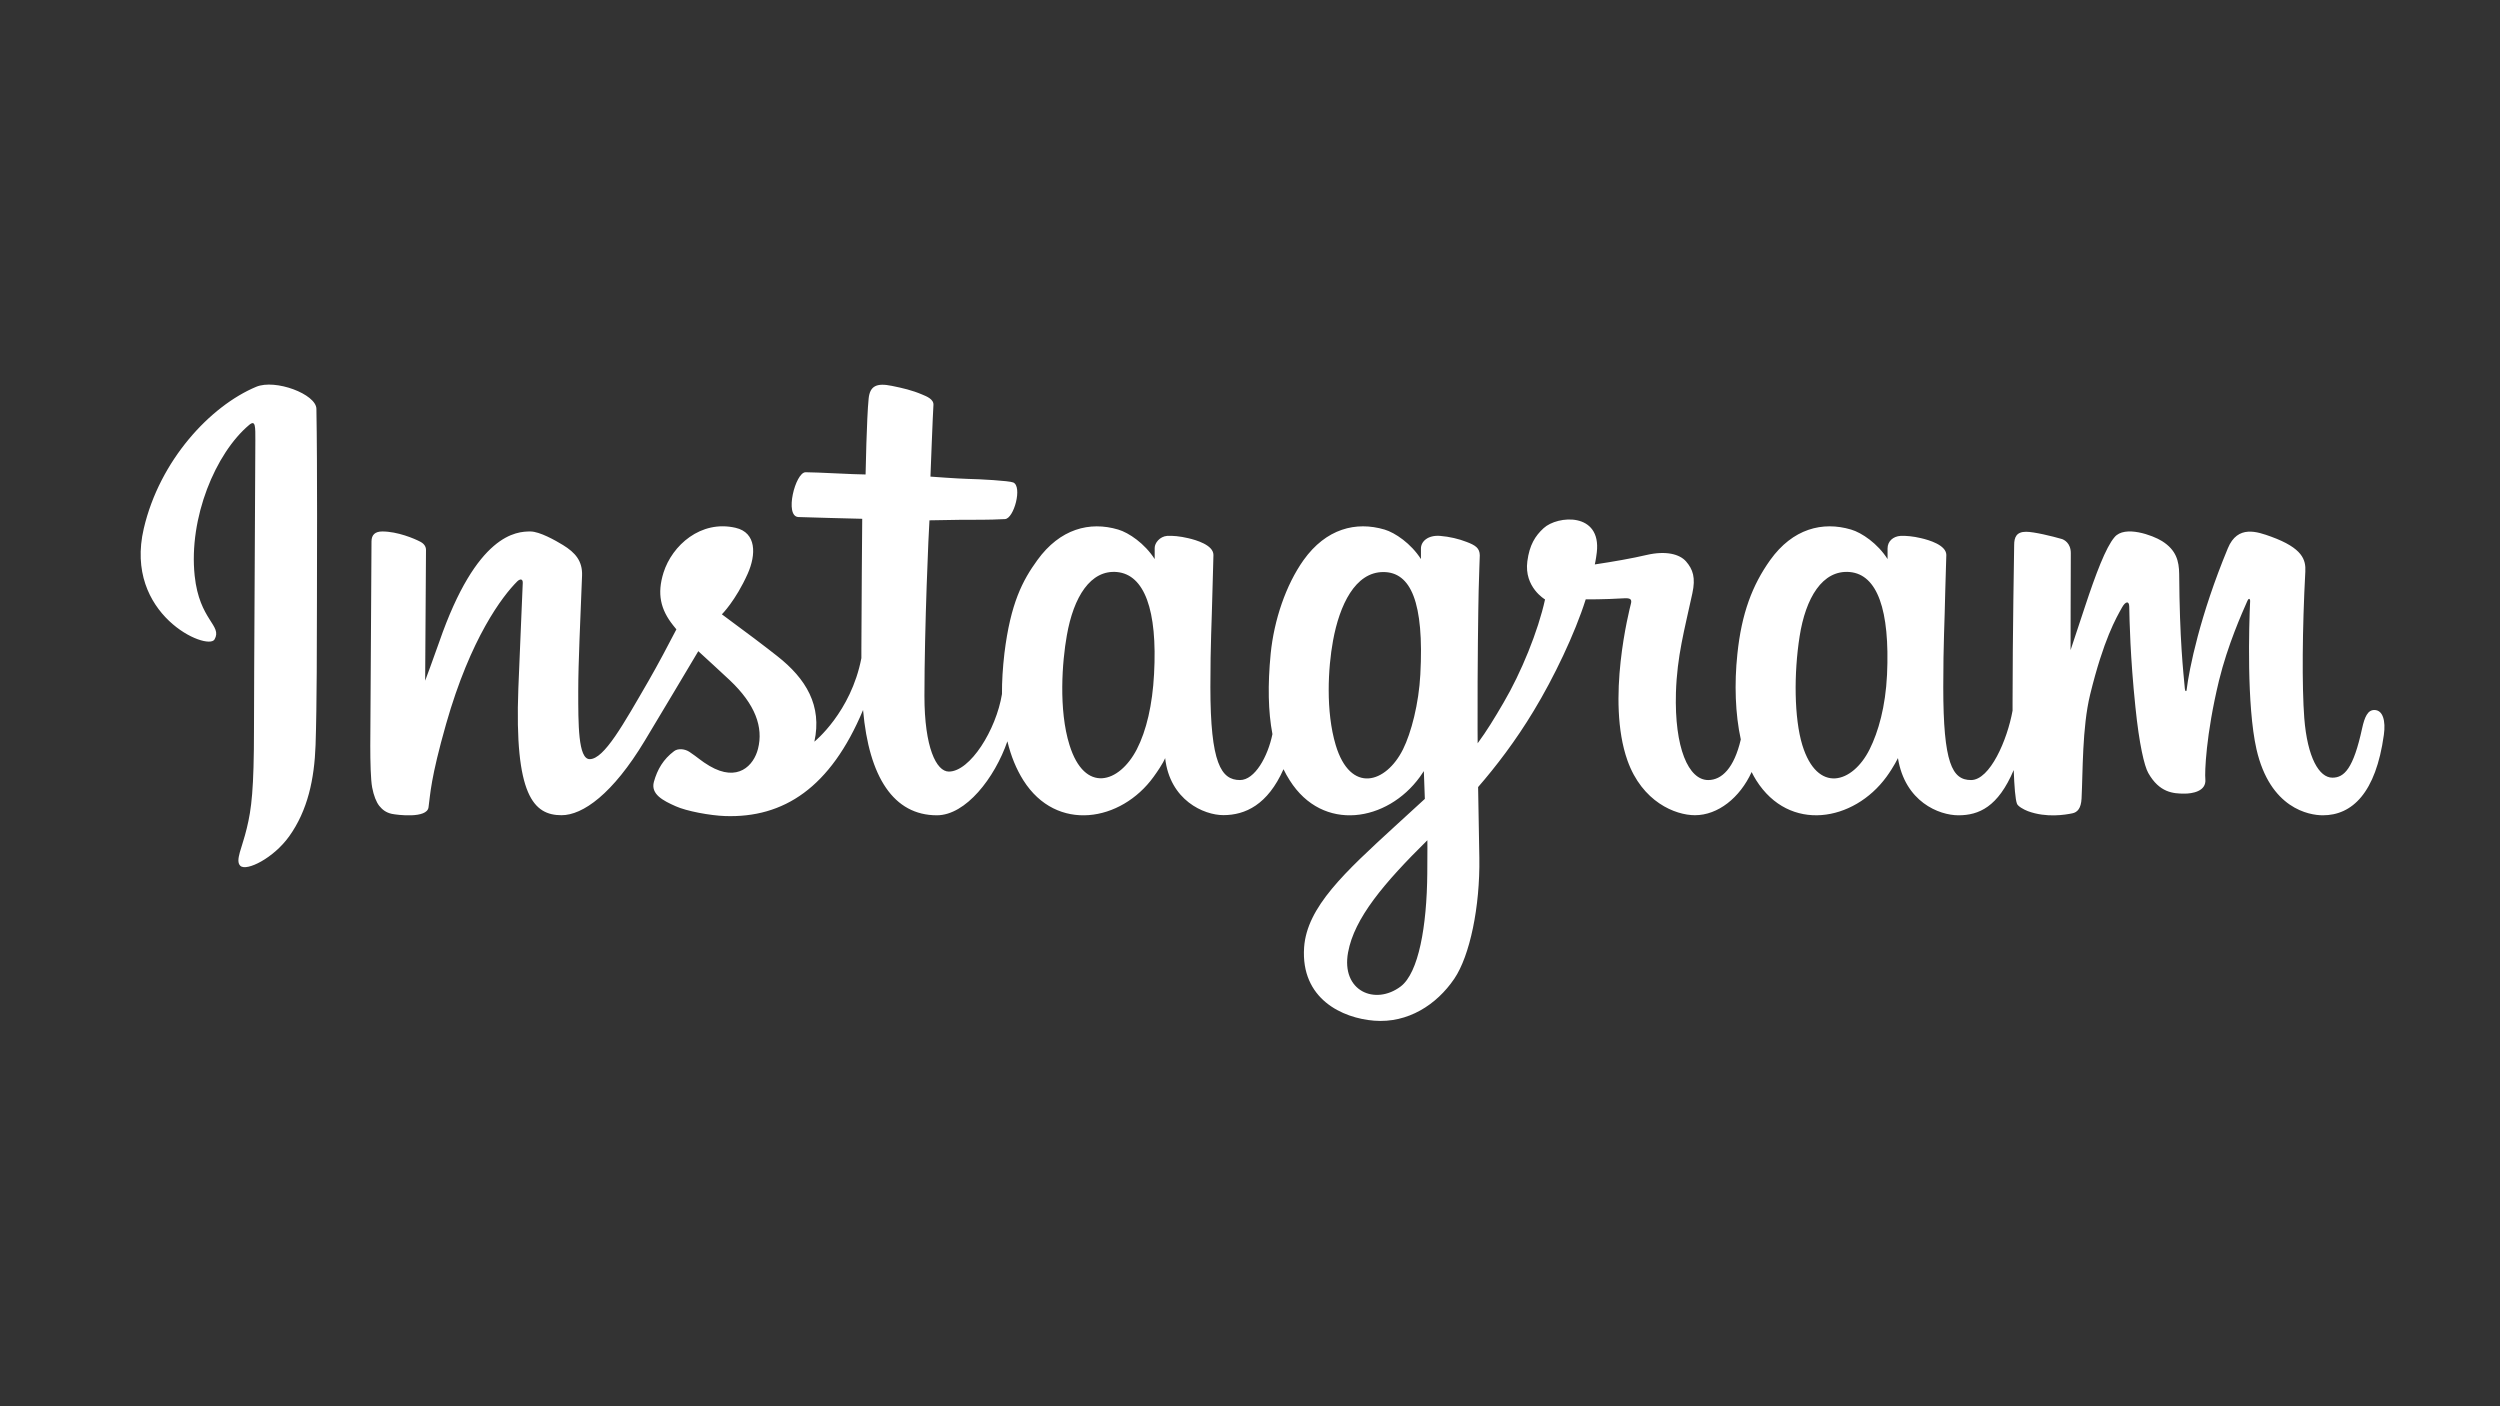 <svg xmlns="http://www.w3.org/2000/svg" xmlns:xlink="http://www.w3.org/1999/xlink" width="1920" zoomAndPan="magnify" viewBox="0 0 1440 810" height="1080" preserveAspectRatio="xMidYMid meet" version="1.0"><rect x="0" y="0" width="1440" height="810" fill="#333333" stroke="none"/><defs><clipPath id="5b000259e6"><path d="M 81 221.527 L 1374 221.527 L 1374 588.277 L 81 588.277 Z M 81 221.527 " clip-rule="nonzero"/></clipPath></defs><g clip-path="url(#5b000259e6)"><path fill="#ffffff" d="M 147.562 222.797 C 121.102 233.867 92.004 265.109 82.82 304.41 C 71.168 354.156 119.609 375.164 123.57 368.312 C 128.227 360.18 114.859 357.453 112.133 331.656 C 108.621 298.301 124.09 261.031 143.613 244.68 C 147.258 241.691 147.078 245.91 147.078 253.684 C 147.078 267.711 146.297 393.184 146.297 419.379 C 146.297 454.84 144.844 466.008 142.16 477.031 C 139.523 488.246 135.258 495.805 138.473 498.75 C 142.113 502 157.586 494.262 166.555 481.746 C 177.285 466.75 181.066 448.73 181.766 429.176 C 182.559 405.625 182.512 368.18 182.559 346.863 C 182.559 327.262 182.863 269.953 182.25 235.453 C 182.074 227.016 158.602 218.176 147.562 222.797 Z M 1367.602 408.961 C 1363.82 408.961 1362.023 412.918 1360.57 419.559 C 1355.559 442.715 1350.285 447.941 1343.469 447.941 C 1335.867 447.941 1329.051 436.477 1327.254 413.531 C 1325.891 395.512 1326.105 362.285 1327.867 329.238 C 1328.223 322.469 1326.367 315.754 1308.168 309.113 C 1300.305 306.301 1288.914 302.082 1283.25 315.789 C 1267.203 354.426 1260.961 385.188 1259.461 397.625 C 1259.426 398.277 1258.633 398.371 1258.492 396.883 C 1257.578 386.898 1255.465 368.75 1255.207 330.598 C 1255.113 323.223 1253.574 316.84 1245.312 311.656 C 1239.992 308.32 1223.816 302.344 1217.965 309.422 C 1212.953 315.223 1207.113 330.781 1201.004 349.238 C 1196.078 364.27 1192.648 374.465 1192.648 374.465 C 1192.648 374.465 1192.684 333.938 1192.781 318.555 C 1192.781 312.754 1188.82 310.828 1187.637 310.473 C 1182.227 308.891 1171.543 306.301 1167.062 306.301 C 1161.484 306.301 1160.16 309.422 1160.16 313.945 C 1160.16 314.516 1159.238 367.25 1159.238 404.125 L 1159.238 409.312 C 1156.203 426.281 1146.191 449.309 1135.328 449.309 C 1124.465 449.309 1119.324 439.68 1119.324 395.738 C 1119.324 370.109 1120.117 358.953 1120.469 340.402 C 1120.688 329.719 1121.121 321.508 1121.086 319.617 C 1120.992 313.945 1111.102 311.039 1106.527 309.988 C 1101.914 308.891 1097.91 308.535 1094.754 308.668 C 1090.359 308.938 1087.238 311.832 1087.238 315.883 L 1087.238 322.027 C 1081.566 313.07 1072.371 306.82 1066.223 305.023 C 1049.785 300.145 1032.59 304.492 1019.625 322.598 C 1009.34 337.023 1003.137 353.32 1000.723 376.746 C 998.918 393.891 999.496 411.25 1002.699 425.926 C 998.832 442.492 991.707 449.309 983.93 449.309 C 972.586 449.309 964.418 430.844 965.34 398.895 C 966 377.895 970.172 363.172 974.785 341.809 C 976.77 332.711 975.137 327.969 971.141 323.352 C 967.492 319.215 959.668 317.066 948.461 319.652 C 940.496 321.547 929.031 323.566 918.609 325.109 C 918.609 325.109 919.223 322.598 919.754 318.164 C 922.438 294.91 897.156 296.801 889.109 304.234 C 884.273 308.668 880.977 313.898 879.75 323.305 C 877.773 338.25 889.945 345.281 889.945 345.281 C 885.953 363.562 876.191 387.465 866.039 404.742 C 860.625 414.016 856.488 420.832 851.133 428.125 C 851.086 425.441 851.086 422.715 851.086 420.043 C 850.992 381.582 851.477 351.309 851.699 340.402 C 851.926 329.719 852.359 321.723 852.359 319.832 C 852.27 315.695 849.855 314.074 844.75 312.141 C 840.27 310.387 834.953 309.113 829.457 308.668 C 822.555 308.145 818.336 311.832 818.465 316.18 L 818.465 322.027 C 812.754 313.07 803.562 306.82 797.496 305.023 C 781.012 300.145 763.824 304.492 750.859 322.598 C 740.613 337.023 733.844 357.191 731.906 376.527 C 730.156 394.637 730.461 409.926 732.922 422.852 C 730.285 435.77 722.77 449.309 714.246 449.309 C 703.387 449.309 697.18 439.68 697.18 395.738 C 697.18 370.109 697.973 358.953 698.375 340.402 C 698.59 329.719 698.988 321.508 698.941 319.617 C 698.895 313.945 689.012 311.039 684.391 309.988 C 679.605 308.852 675.422 308.5 672.258 308.668 C 668.035 309.02 665.094 312.754 665.094 315.613 L 665.094 322.027 C 659.383 313.07 650.191 306.82 644.078 305.023 C 627.641 300.145 610.586 304.586 597.527 322.598 C 589.004 334.34 582.102 347.387 578.543 376.312 C 577.574 384.664 577.09 392.477 577.137 399.777 C 573.746 420.516 558.758 444.43 546.539 444.43 C 539.328 444.43 532.473 430.535 532.473 400.875 C 532.473 361.41 534.934 305.156 535.371 299.707 C 535.371 299.707 550.84 299.438 553.879 299.398 C 561.57 299.352 568.605 299.531 578.852 299 C 584.039 298.738 589.004 280.234 583.637 277.906 C 581.262 276.891 564.207 275.969 557.438 275.84 C 551.727 275.711 535.938 274.527 535.938 274.527 C 535.938 274.527 537.355 237.211 537.66 233.301 C 537.922 229.957 533.703 228.293 531.246 227.277 C 525.301 224.734 519.984 223.543 513.742 222.266 C 504.996 220.469 501.086 222.23 500.34 229.559 C 499.191 240.684 498.578 273.297 498.578 273.297 C 492.16 273.297 470.402 272.012 464.023 272.012 C 458.098 272.012 451.668 297.508 459.895 297.816 C 469.348 298.172 485.742 298.523 496.641 298.824 C 496.641 298.824 496.156 356.008 496.156 373.629 L 496.156 379.074 C 490.141 410.32 469.078 427.203 469.078 427.203 C 473.605 406.5 464.375 390.988 447.672 377.895 C 441.516 373.016 429.391 363.82 415.801 353.848 C 415.801 353.848 423.672 346.074 430.656 330.512 C 435.586 319.477 435.809 306.785 423.672 304.008 C 403.625 299.398 387.141 314.121 382.176 329.852 C 378.395 341.984 380.379 351.035 387.887 360.395 L 389.598 362.508 C 385.117 371.207 378.875 382.941 373.645 392.039 C 359.012 417.312 347.973 437.27 339.664 437.27 C 332.984 437.27 333.07 417.004 333.07 398.02 C 333.07 381.664 334.297 357.016 335.266 331.527 C 335.574 323.129 331.355 318.293 324.285 313.945 C 319.973 311.309 310.828 306.125 305.508 306.125 C 297.598 306.125 274.648 307.176 252.984 369.801 C 250.254 377.715 244.887 392.086 244.887 392.086 L 245.371 316.758 C 245.371 314.996 244.453 313.332 242.301 312.141 C 238.648 310.164 228.848 306.125 220.234 306.125 C 216.051 306.125 213.984 308.059 213.984 311.879 L 213.285 429.66 C 213.285 438.629 213.5 449.086 214.383 453.66 C 215.258 458.23 216.711 461.965 218.473 464.199 C 220.234 466.359 222.293 468.027 225.637 468.773 C 228.758 469.434 245.941 471.586 246.824 465.039 C 247.926 457.168 247.961 448.695 256.977 416.922 C 271.043 367.52 289.336 343.438 297.953 334.859 C 299.492 333.371 301.203 333.277 301.109 335.746 C 300.719 346.594 299.445 373.629 298.566 396.609 C 296.238 458.184 307.398 469.562 323.445 469.562 C 335.668 469.562 352.898 457.391 371.406 426.633 C 382.965 407.422 394.133 388.66 402.219 375.082 C 407.762 380.258 414.086 385.848 420.375 391.824 C 435.016 405.664 439.805 418.852 436.602 431.336 C 434.18 440.91 424.996 450.754 408.684 441.18 C 403.934 438.406 401.914 436.254 397.125 433.086 C 394.57 431.375 390.613 430.891 388.285 432.652 C 382.129 437.27 378.652 443.109 376.633 450.363 C 374.742 457.441 381.82 461.129 389.16 464.379 C 395.449 467.238 408.992 469.742 417.645 470.047 C 451.363 471.195 478.355 453.789 497.125 408.961 C 500.516 447.68 514.793 469.609 539.637 469.609 C 556.289 469.609 572.953 448.117 580.258 426.98 C 582.316 435.594 585.434 443.062 589.441 449.441 C 608.609 479.762 645.793 473.262 664.434 447.504 C 670.234 439.504 671.121 436.645 671.121 436.645 C 673.84 460.961 693.445 469.516 704.66 469.516 C 717.273 469.516 730.203 463.547 739.293 443.062 C 740.391 445.305 741.539 447.418 742.859 449.441 C 761.98 479.762 799.164 473.262 817.852 447.504 C 818.688 446.227 819.48 445.176 820.133 444.16 L 820.711 460.16 C 820.711 460.16 810.027 469.918 803.48 475.934 C 774.688 502.352 752.789 522.395 751.168 545.684 C 749.148 575.438 773.234 586.473 791.52 587.914 C 810.863 589.461 827.484 578.781 837.672 563.75 C 846.641 550.562 852.539 522.215 852.102 494.176 C 851.926 482.926 851.652 468.688 851.391 453.352 C 861.547 441.664 872.977 426.801 883.445 409.406 C 894.91 390.504 907.133 365.051 913.371 345.234 C 913.371 345.234 924.055 345.328 935.398 344.621 C 939.051 344.398 940.105 345.152 939.395 347.785 C 938.605 350.992 925.07 403.25 937.422 438.062 C 945.906 461.875 964.938 469.562 976.281 469.562 C 989.508 469.562 1002.176 459.543 1008.938 444.691 C 1009.777 446.32 1010.613 447.941 1011.582 449.441 C 1030.707 479.762 1067.758 473.215 1086.574 447.504 C 1090.84 441.664 1093.215 436.645 1093.215 436.645 C 1097.258 461.836 1116.863 469.609 1128.07 469.609 C 1139.805 469.609 1150.883 464.824 1159.898 443.547 C 1160.254 452.914 1160.82 460.559 1161.789 462.969 C 1162.355 464.473 1165.699 466.316 1168.074 467.234 C 1178.797 471.195 1189.703 469.305 1193.699 468.465 C 1196.512 467.898 1198.711 465.699 1198.98 459.898 C 1199.766 444.691 1199.281 419.156 1203.898 400.133 C 1211.676 368.312 1218.887 355.965 1222.312 349.855 C 1224.215 346.418 1226.402 345.852 1226.449 349.453 C 1226.582 356.793 1226.98 378.332 1230.008 407.34 C 1232.168 428.609 1235.113 441.219 1237.395 445.223 C 1243.812 456.602 1251.812 457.133 1258.277 457.133 C 1262.414 457.133 1271.031 455.988 1270.273 448.73 C 1269.883 445.223 1270.547 423.375 1278.145 392 C 1283.156 371.477 1291.465 352.973 1294.453 346.203 C 1295.602 343.699 1296.086 345.637 1296.086 346.027 C 1295.422 360.137 1294.016 406.324 1299.727 431.551 C 1307.559 465.793 1330.102 469.609 1337.973 469.609 C 1354.719 469.609 1368.484 456.863 1373.098 423.293 C 1374.242 415.199 1372.566 408.961 1367.602 408.961 Z M 664.738 388.223 C 663.816 405.969 660.344 420.832 654.809 431.598 C 644.691 451.152 624.789 457.309 616.035 429.137 C 609.66 408.793 611.812 381.012 614.496 366.02 C 618.363 343.781 628.172 328.055 643.465 329.496 C 659.113 331.043 666.762 351.215 664.738 388.223 Z M 818.113 388.48 C 817.238 405.223 812.887 422.098 808.137 431.598 C 798.34 451.285 777.848 457.438 769.359 429.137 C 763.566 409.75 764.926 384.746 767.824 369.012 C 771.57 348.531 780.574 329.496 796.801 329.496 C 812.582 329.496 820.359 346.816 818.113 388.48 Z M 822.117 502.922 C 821.895 533.559 817.105 560.367 806.812 568.191 C 792.137 579.266 772.398 570.91 776.484 548.59 C 780.09 528.809 797.191 508.637 822.164 483.98 C 822.164 483.98 822.25 489.602 822.117 502.922 Z M 1086.93 388.656 C 1086.043 407.078 1081.957 421.445 1076.906 431.598 C 1067.098 451.285 1046.793 457.391 1038.129 429.137 C 1033.426 413.707 1033.203 387.949 1036.594 366.465 C 1040.023 344.574 1049.652 328.055 1065.562 329.496 C 1081.293 330.996 1088.645 351.215 1086.93 388.656 Z M 1086.93 388.656 " fill-opacity="1" fill-rule="nonzero"/></g></svg>